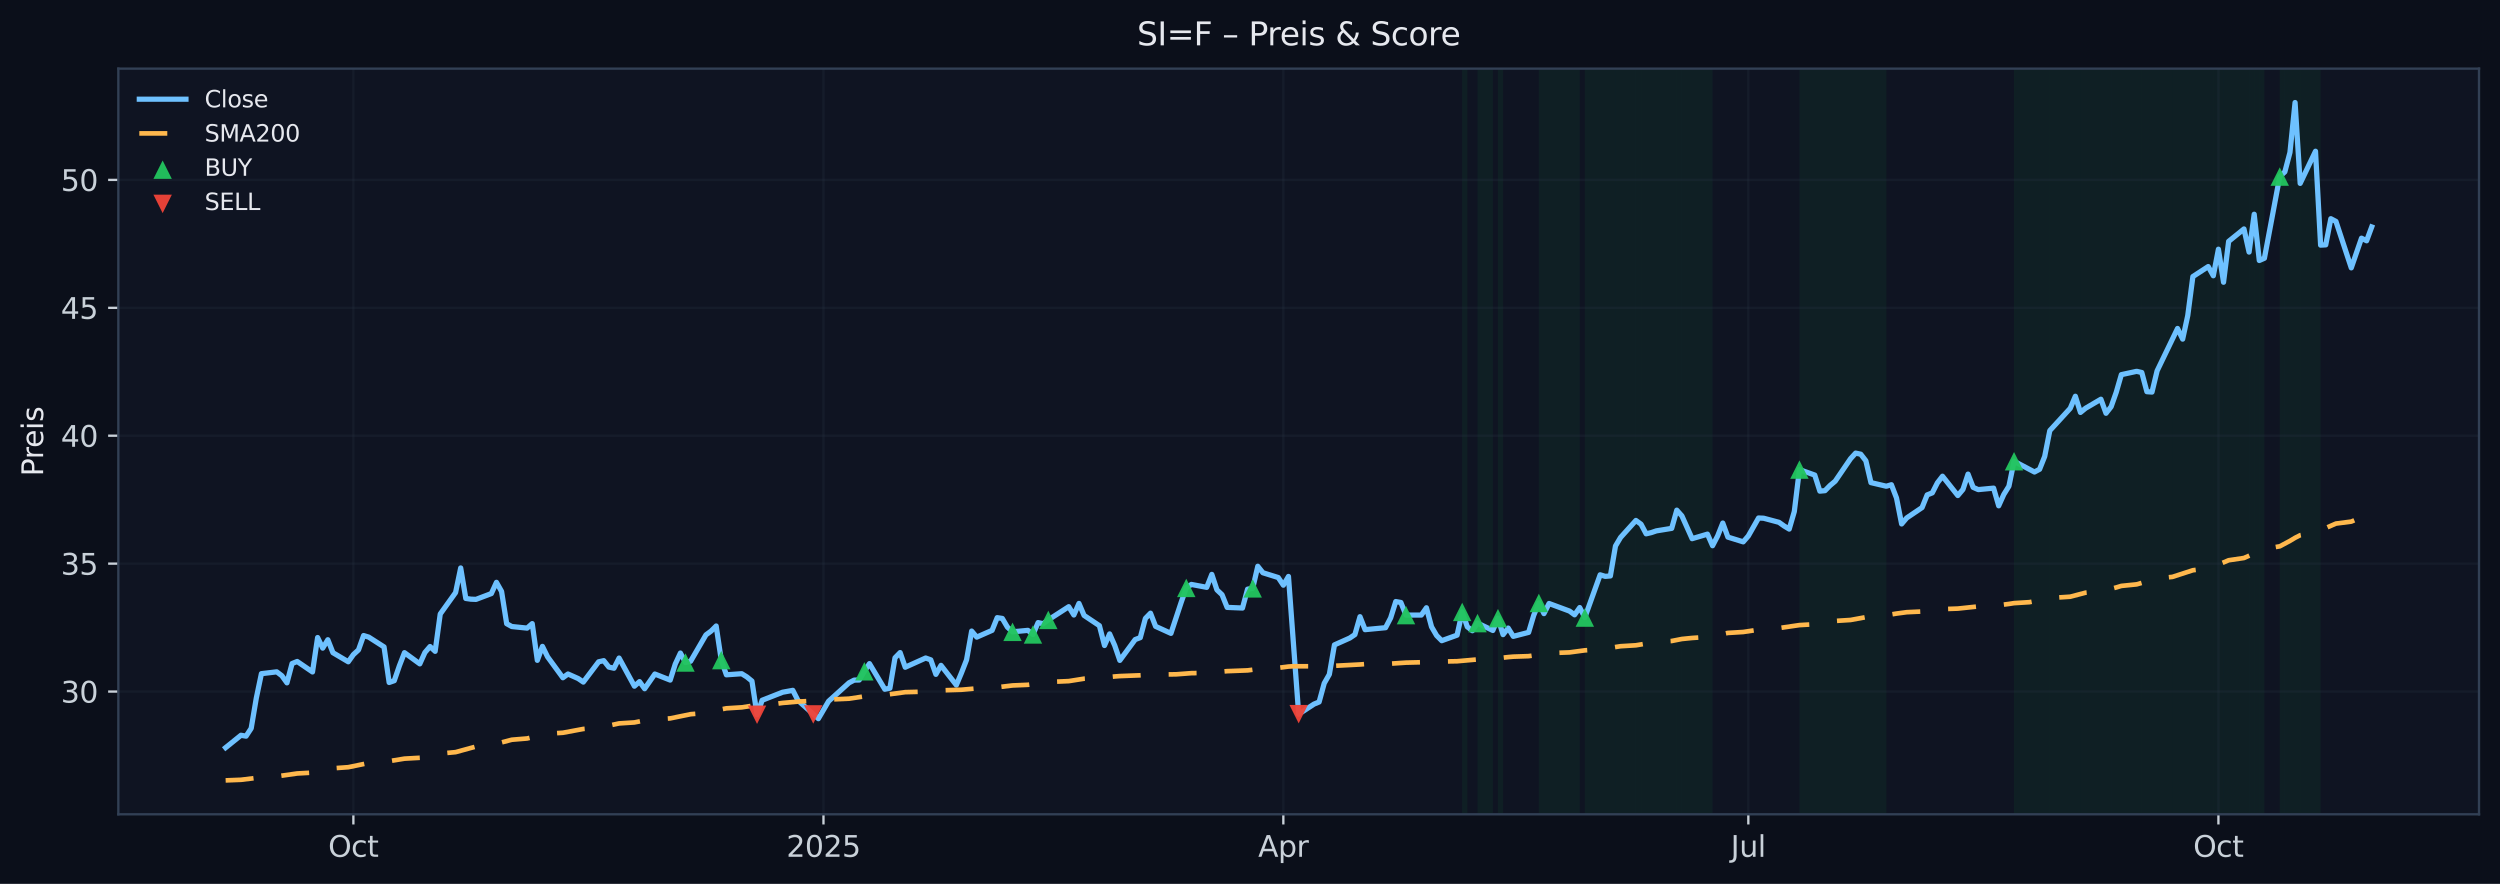 <?xml version="1.0" encoding="utf-8" standalone="no"?>
<!DOCTYPE svg PUBLIC "-//W3C//DTD SVG 1.1//EN"
  "http://www.w3.org/Graphics/SVG/1.1/DTD/svg11.dtd">
<svg xmlns:xlink="http://www.w3.org/1999/xlink" width="857.803pt" height="303.276pt" viewBox="0 0 857.803 303.276" xmlns="http://www.w3.org/2000/svg" version="1.1">
 <defs>
  <style type="text/css">*{stroke-linejoin: round; stroke-linecap: butt}</style>
 </defs>
 <g id="figure_1">
  <g id="patch_1">
   <path d="M 0 303.276 
L 857.803 303.276 
L 857.803 0 
L 0 0 
z
" style="fill: #0b0f1a"/>
  </g>
  <g id="axes_1">
   <g id="patch_2">
    <path d="M 40.603 279.398 
L 850.603 279.398 
L 850.603 23.558 
L 40.603 23.558 
z
" style="fill: #0f1422"/>
   </g>
   <g id="patch_3">
    <path d="M 501.707 279.398 
L 501.707 23.558 
L 503.46 23.558 
L 503.46 279.398 
z
" clip-path="url(#p6334ec6d15)" style="fill: #16a34a; opacity: 0.08"/>
   </g>
   <g id="patch_4">
    <path d="M 506.967 279.398 
L 506.967 23.558 
L 512.227 23.558 
L 512.227 279.398 
z
" clip-path="url(#p6334ec6d15)" style="fill: #16a34a; opacity: 0.08"/>
   </g>
   <g id="patch_5">
    <path d="M 513.98 279.398 
L 513.98 23.558 
L 515.733 23.558 
L 515.733 279.398 
z
" clip-path="url(#p6334ec6d15)" style="fill: #16a34a; opacity: 0.08"/>
   </g>
   <g id="patch_6">
    <path d="M 528.006 279.398 
L 528.006 23.558 
L 542.032 23.558 
L 542.032 279.398 
z
" clip-path="url(#p6334ec6d15)" style="fill: #16a34a; opacity: 0.08"/>
   </g>
   <g id="patch_7">
    <path d="M 543.785 279.398 
L 543.785 23.558 
L 554.304 23.558 
L 554.304 279.398 
z
" clip-path="url(#p6334ec6d15)" style="fill: #16a34a; opacity: 0.08"/>
   </g>
   <g id="patch_8">
    <path d="M 554.304 279.398 
L 554.304 23.558 
L 556.058 23.558 
L 556.058 279.398 
z
" clip-path="url(#p6334ec6d15)" style="fill: #16a34a; opacity: 0.08"/>
   </g>
   <g id="patch_9">
    <path d="M 556.058 279.398 
L 556.058 23.558 
L 561.317 23.558 
L 561.317 279.398 
z
" clip-path="url(#p6334ec6d15)" style="fill: #16a34a; opacity: 0.08"/>
   </g>
   <g id="patch_10">
    <path d="M 561.317 279.398 
L 561.317 23.558 
L 563.071 23.558 
L 563.071 279.398 
z
" clip-path="url(#p6334ec6d15)" style="fill: #16a34a; opacity: 0.08"/>
   </g>
   <g id="patch_11">
    <path d="M 563.071 279.398 
L 563.071 23.558 
L 575.343 23.558 
L 575.343 279.398 
z
" clip-path="url(#p6334ec6d15)" style="fill: #16a34a; opacity: 0.08"/>
   </g>
   <g id="patch_12">
    <path d="M 575.343 279.398 
L 575.343 23.558 
L 577.097 23.558 
L 577.097 279.398 
z
" clip-path="url(#p6334ec6d15)" style="fill: #16a34a; opacity: 0.08"/>
   </g>
   <g id="patch_13">
    <path d="M 577.097 279.398 
L 577.097 23.558 
L 587.616 23.558 
L 587.616 279.398 
z
" clip-path="url(#p6334ec6d15)" style="fill: #16a34a; opacity: 0.08"/>
   </g>
   <g id="patch_14">
    <path d="M 617.421 279.398 
L 617.421 23.558 
L 622.681 23.558 
L 622.681 279.398 
z
" clip-path="url(#p6334ec6d15)" style="fill: #16a34a; opacity: 0.08"/>
   </g>
   <g id="patch_15">
    <path d="M 622.681 279.398 
L 622.681 23.558 
L 636.707 23.558 
L 636.707 279.398 
z
" clip-path="url(#p6334ec6d15)" style="fill: #16a34a; opacity: 0.08"/>
   </g>
   <g id="patch_16">
    <path d="M 636.707 279.398 
L 636.707 23.558 
L 638.46 23.558 
L 638.46 279.398 
z
" clip-path="url(#p6334ec6d15)" style="fill: #16a34a; opacity: 0.08"/>
   </g>
   <g id="patch_17">
    <path d="M 638.46 279.398 
L 638.46 23.558 
L 647.227 23.558 
L 647.227 279.398 
z
" clip-path="url(#p6334ec6d15)" style="fill: #16a34a; opacity: 0.08"/>
   </g>
   <g id="patch_18">
    <path d="M 691.058 279.398 
L 691.058 23.558 
L 703.33 23.558 
L 703.33 279.398 
z
" clip-path="url(#p6334ec6d15)" style="fill: #16a34a; opacity: 0.08"/>
   </g>
   <g id="patch_19">
    <path d="M 703.33 279.398 
L 703.33 23.558 
L 713.85 23.558 
L 713.85 279.398 
z
" clip-path="url(#p6334ec6d15)" style="fill: #16a34a; opacity: 0.08"/>
   </g>
   <g id="patch_20">
    <path d="M 713.85 279.398 
L 713.85 23.558 
L 722.616 23.558 
L 722.616 279.398 
z
" clip-path="url(#p6334ec6d15)" style="fill: #16a34a; opacity: 0.08"/>
   </g>
   <g id="patch_21">
    <path d="M 722.616 279.398 
L 722.616 23.558 
L 724.369 23.558 
L 724.369 279.398 
z
" clip-path="url(#p6334ec6d15)" style="fill: #16a34a; opacity: 0.08"/>
   </g>
   <g id="patch_22">
    <path d="M 724.369 279.398 
L 724.369 23.558 
L 727.876 23.558 
L 727.876 279.398 
z
" clip-path="url(#p6334ec6d15)" style="fill: #16a34a; opacity: 0.08"/>
   </g>
   <g id="patch_23">
    <path d="M 727.876 279.398 
L 727.876 23.558 
L 734.889 23.558 
L 734.889 279.398 
z
" clip-path="url(#p6334ec6d15)" style="fill: #16a34a; opacity: 0.08"/>
   </g>
   <g id="patch_24">
    <path d="M 734.889 279.398 
L 734.889 23.558 
L 745.408 23.558 
L 745.408 279.398 
z
" clip-path="url(#p6334ec6d15)" style="fill: #16a34a; opacity: 0.08"/>
   </g>
   <g id="patch_25">
    <path d="M 745.408 279.398 
L 745.408 23.558 
L 748.915 23.558 
L 748.915 279.398 
z
" clip-path="url(#p6334ec6d15)" style="fill: #16a34a; opacity: 0.08"/>
   </g>
   <g id="patch_26">
    <path d="M 748.915 279.398 
L 748.915 23.558 
L 750.668 23.558 
L 750.668 279.398 
z
" clip-path="url(#p6334ec6d15)" style="fill: #16a34a; opacity: 0.08"/>
   </g>
   <g id="patch_27">
    <path d="M 750.668 279.398 
L 750.668 23.558 
L 759.434 23.558 
L 759.434 279.398 
z
" clip-path="url(#p6334ec6d15)" style="fill: #16a34a; opacity: 0.08"/>
   </g>
   <g id="patch_28">
    <path d="M 759.434 279.398 
L 759.434 23.558 
L 761.188 23.558 
L 761.188 279.398 
z
" clip-path="url(#p6334ec6d15)" style="fill: #16a34a; opacity: 0.08"/>
   </g>
   <g id="patch_29">
    <path d="M 761.188 279.398 
L 761.188 23.558 
L 762.941 23.558 
L 762.941 279.398 
z
" clip-path="url(#p6334ec6d15)" style="fill: #16a34a; opacity: 0.08"/>
   </g>
   <g id="patch_30">
    <path d="M 762.941 279.398 
L 762.941 23.558 
L 764.694 23.558 
L 764.694 279.398 
z
" clip-path="url(#p6334ec6d15)" style="fill: #16a34a; opacity: 0.08"/>
   </g>
   <g id="patch_31">
    <path d="M 764.694 279.398 
L 764.694 23.558 
L 771.707 23.558 
L 771.707 279.398 
z
" clip-path="url(#p6334ec6d15)" style="fill: #16a34a; opacity: 0.08"/>
   </g>
   <g id="patch_32">
    <path d="M 771.707 279.398 
L 771.707 23.558 
L 773.46 23.558 
L 773.46 279.398 
z
" clip-path="url(#p6334ec6d15)" style="fill: #16a34a; opacity: 0.08"/>
   </g>
   <g id="patch_33">
    <path d="M 773.46 279.398 
L 773.46 23.558 
L 775.214 23.558 
L 775.214 279.398 
z
" clip-path="url(#p6334ec6d15)" style="fill: #16a34a; opacity: 0.08"/>
   </g>
   <g id="patch_34">
    <path d="M 775.214 279.398 
L 775.214 23.558 
L 776.967 23.558 
L 776.967 279.398 
z
" clip-path="url(#p6334ec6d15)" style="fill: #16a34a; opacity: 0.08"/>
   </g>
   <g id="patch_35">
    <path d="M 782.227 279.398 
L 782.227 23.558 
L 783.98 23.558 
L 783.98 279.398 
z
" clip-path="url(#p6334ec6d15)" style="fill: #16a34a; opacity: 0.08"/>
   </g>
   <g id="patch_36">
    <path d="M 783.98 279.398 
L 783.98 23.558 
L 787.486 23.558 
L 787.486 279.398 
z
" clip-path="url(#p6334ec6d15)" style="fill: #16a34a; opacity: 0.08"/>
   </g>
   <g id="patch_37">
    <path d="M 787.486 279.398 
L 787.486 23.558 
L 789.239 23.558 
L 789.239 279.398 
z
" clip-path="url(#p6334ec6d15)" style="fill: #16a34a; opacity: 0.08"/>
   </g>
   <g id="patch_38">
    <path d="M 789.239 279.398 
L 789.239 23.558 
L 796.252 23.558 
L 796.252 279.398 
z
" clip-path="url(#p6334ec6d15)" style="fill: #16a34a; opacity: 0.08"/>
   </g>
   <g id="matplotlib.axis_1">
    <g id="xtick_1">
     <g id="line2d_1">
      <path d="M 121.252 279.398 
L 121.252 23.558 
" clip-path="url(#p6334ec6d15)" style="fill: none; stroke: #2a3647; stroke-opacity: 0.25; stroke-width: 0.8; stroke-linecap: square"/>
     </g>
     <g id="line2d_2">
      <defs>
       <path id="ma0eb69f3b9" d="M 0 0 
L 0 3.5 
" style="stroke: #c9d1d9; stroke-width: 0.8"/>
      </defs>
      <g>
       <use xlink:href="#ma0eb69f3b9" x="121.252" y="279.398" style="fill: #c9d1d9; stroke: #c9d1d9; stroke-width: 0.8"/>
      </g>
     </g>
     <g id="text_1">
      <!-- Oct -->
      <g style="fill: #c9d1d9" transform="translate(112.607 293.997) scale(0.1 -0.1)">
       <defs>
        <path id="DejaVuSans-4f" d="M 2522 4238 
Q 1834 4238 1429 3725 
Q 1025 3213 1025 2328 
Q 1025 1447 1429 934 
Q 1834 422 2522 422 
Q 3209 422 3611 934 
Q 4013 1447 4013 2328 
Q 4013 3213 3611 3725 
Q 3209 4238 2522 4238 
z
M 2522 4750 
Q 3503 4750 4090 4092 
Q 4678 3434 4678 2328 
Q 4678 1225 4090 567 
Q 3503 -91 2522 -91 
Q 1538 -91 948 565 
Q 359 1222 359 2328 
Q 359 3434 948 4092 
Q 1538 4750 2522 4750 
z
" transform="scale(0.016)"/>
        <path id="DejaVuSans-63" d="M 3122 3366 
L 3122 2828 
Q 2878 2963 2633 3030 
Q 2388 3097 2138 3097 
Q 1578 3097 1268 2742 
Q 959 2388 959 1747 
Q 959 1106 1268 751 
Q 1578 397 2138 397 
Q 2388 397 2633 464 
Q 2878 531 3122 666 
L 3122 134 
Q 2881 22 2623 -34 
Q 2366 -91 2075 -91 
Q 1284 -91 818 406 
Q 353 903 353 1747 
Q 353 2603 823 3093 
Q 1294 3584 2113 3584 
Q 2378 3584 2631 3529 
Q 2884 3475 3122 3366 
z
" transform="scale(0.016)"/>
        <path id="DejaVuSans-74" d="M 1172 4494 
L 1172 3500 
L 2356 3500 
L 2356 3053 
L 1172 3053 
L 1172 1153 
Q 1172 725 1289 603 
Q 1406 481 1766 481 
L 2356 481 
L 2356 0 
L 1766 0 
Q 1100 0 847 248 
Q 594 497 594 1153 
L 594 3053 
L 172 3053 
L 172 3500 
L 594 3500 
L 594 4494 
L 1172 4494 
z
" transform="scale(0.016)"/>
       </defs>
       <use xlink:href="#DejaVuSans-4f"/>
       <use xlink:href="#DejaVuSans-63" x="78.711"/>
       <use xlink:href="#DejaVuSans-74" x="133.691"/>
      </g>
     </g>
    </g>
    <g id="xtick_2">
     <g id="line2d_3">
      <path d="M 282.551 279.398 
L 282.551 23.558 
" clip-path="url(#p6334ec6d15)" style="fill: none; stroke: #2a3647; stroke-opacity: 0.25; stroke-width: 0.8; stroke-linecap: square"/>
     </g>
     <g id="line2d_4">
      <g>
       <use xlink:href="#ma0eb69f3b9" x="282.551" y="279.398" style="fill: #c9d1d9; stroke: #c9d1d9; stroke-width: 0.8"/>
      </g>
     </g>
     <g id="text_2">
      <!-- 2025 -->
      <g style="fill: #c9d1d9" transform="translate(269.826 293.997) scale(0.1 -0.1)">
       <defs>
        <path id="DejaVuSans-32" d="M 1228 531 
L 3431 531 
L 3431 0 
L 469 0 
L 469 531 
Q 828 903 1448 1529 
Q 2069 2156 2228 2338 
Q 2531 2678 2651 2914 
Q 2772 3150 2772 3378 
Q 2772 3750 2511 3984 
Q 2250 4219 1831 4219 
Q 1534 4219 1204 4116 
Q 875 4013 500 3803 
L 500 4441 
Q 881 4594 1212 4672 
Q 1544 4750 1819 4750 
Q 2544 4750 2975 4387 
Q 3406 4025 3406 3419 
Q 3406 3131 3298 2873 
Q 3191 2616 2906 2266 
Q 2828 2175 2409 1742 
Q 1991 1309 1228 531 
z
" transform="scale(0.016)"/>
        <path id="DejaVuSans-30" d="M 2034 4250 
Q 1547 4250 1301 3770 
Q 1056 3291 1056 2328 
Q 1056 1369 1301 889 
Q 1547 409 2034 409 
Q 2525 409 2770 889 
Q 3016 1369 3016 2328 
Q 3016 3291 2770 3770 
Q 2525 4250 2034 4250 
z
M 2034 4750 
Q 2819 4750 3233 4129 
Q 3647 3509 3647 2328 
Q 3647 1150 3233 529 
Q 2819 -91 2034 -91 
Q 1250 -91 836 529 
Q 422 1150 422 2328 
Q 422 3509 836 4129 
Q 1250 4750 2034 4750 
z
" transform="scale(0.016)"/>
        <path id="DejaVuSans-35" d="M 691 4666 
L 3169 4666 
L 3169 4134 
L 1269 4134 
L 1269 2991 
Q 1406 3038 1543 3061 
Q 1681 3084 1819 3084 
Q 2600 3084 3056 2656 
Q 3513 2228 3513 1497 
Q 3513 744 3044 326 
Q 2575 -91 1722 -91 
Q 1428 -91 1123 -41 
Q 819 9 494 109 
L 494 744 
Q 775 591 1075 516 
Q 1375 441 1709 441 
Q 2250 441 2565 725 
Q 2881 1009 2881 1497 
Q 2881 1984 2565 2268 
Q 2250 2553 1709 2553 
Q 1456 2553 1204 2497 
Q 953 2441 691 2322 
L 691 4666 
z
" transform="scale(0.016)"/>
       </defs>
       <use xlink:href="#DejaVuSans-32"/>
       <use xlink:href="#DejaVuSans-30" x="63.623"/>
       <use xlink:href="#DejaVuSans-32" x="127.246"/>
       <use xlink:href="#DejaVuSans-35" x="190.869"/>
      </g>
     </g>
    </g>
    <g id="xtick_3">
     <g id="line2d_5">
      <path d="M 440.343 279.398 
L 440.343 23.558 
" clip-path="url(#p6334ec6d15)" style="fill: none; stroke: #2a3647; stroke-opacity: 0.25; stroke-width: 0.8; stroke-linecap: square"/>
     </g>
     <g id="line2d_6">
      <g>
       <use xlink:href="#ma0eb69f3b9" x="440.343" y="279.398" style="fill: #c9d1d9; stroke: #c9d1d9; stroke-width: 0.8"/>
      </g>
     </g>
     <g id="text_3">
      <!-- Apr -->
      <g style="fill: #c9d1d9" transform="translate(431.693 293.997) scale(0.1 -0.1)">
       <defs>
        <path id="DejaVuSans-41" d="M 2188 4044 
L 1331 1722 
L 3047 1722 
L 2188 4044 
z
M 1831 4666 
L 2547 4666 
L 4325 0 
L 3669 0 
L 3244 1197 
L 1141 1197 
L 716 0 
L 50 0 
L 1831 4666 
z
" transform="scale(0.016)"/>
        <path id="DejaVuSans-70" d="M 1159 525 
L 1159 -1331 
L 581 -1331 
L 581 3500 
L 1159 3500 
L 1159 2969 
Q 1341 3281 1617 3432 
Q 1894 3584 2278 3584 
Q 2916 3584 3314 3078 
Q 3713 2572 3713 1747 
Q 3713 922 3314 415 
Q 2916 -91 2278 -91 
Q 1894 -91 1617 61 
Q 1341 213 1159 525 
z
M 3116 1747 
Q 3116 2381 2855 2742 
Q 2594 3103 2138 3103 
Q 1681 3103 1420 2742 
Q 1159 2381 1159 1747 
Q 1159 1113 1420 752 
Q 1681 391 2138 391 
Q 2594 391 2855 752 
Q 3116 1113 3116 1747 
z
" transform="scale(0.016)"/>
        <path id="DejaVuSans-72" d="M 2631 2963 
Q 2534 3019 2420 3045 
Q 2306 3072 2169 3072 
Q 1681 3072 1420 2755 
Q 1159 2438 1159 1844 
L 1159 0 
L 581 0 
L 581 3500 
L 1159 3500 
L 1159 2956 
Q 1341 3275 1631 3429 
Q 1922 3584 2338 3584 
Q 2397 3584 2469 3576 
Q 2541 3569 2628 3553 
L 2631 2963 
z
" transform="scale(0.016)"/>
       </defs>
       <use xlink:href="#DejaVuSans-41"/>
       <use xlink:href="#DejaVuSans-70" x="68.408"/>
       <use xlink:href="#DejaVuSans-72" x="131.885"/>
      </g>
     </g>
    </g>
    <g id="xtick_4">
     <g id="line2d_7">
      <path d="M 599.889 279.398 
L 599.889 23.558 
" clip-path="url(#p6334ec6d15)" style="fill: none; stroke: #2a3647; stroke-opacity: 0.25; stroke-width: 0.8; stroke-linecap: square"/>
     </g>
     <g id="line2d_8">
      <g>
       <use xlink:href="#ma0eb69f3b9" x="599.889" y="279.398" style="fill: #c9d1d9; stroke: #c9d1d9; stroke-width: 0.8"/>
      </g>
     </g>
     <g id="text_4">
      <!-- Jul -->
      <g style="fill: #c9d1d9" transform="translate(593.856 293.997) scale(0.1 -0.1)">
       <defs>
        <path id="DejaVuSans-4a" d="M 628 4666 
L 1259 4666 
L 1259 325 
Q 1259 -519 939 -900 
Q 619 -1281 -91 -1281 
L -331 -1281 
L -331 -750 
L -134 -750 
Q 284 -750 456 -515 
Q 628 -281 628 325 
L 628 4666 
z
" transform="scale(0.016)"/>
        <path id="DejaVuSans-75" d="M 544 1381 
L 544 3500 
L 1119 3500 
L 1119 1403 
Q 1119 906 1312 657 
Q 1506 409 1894 409 
Q 2359 409 2629 706 
Q 2900 1003 2900 1516 
L 2900 3500 
L 3475 3500 
L 3475 0 
L 2900 0 
L 2900 538 
Q 2691 219 2414 64 
Q 2138 -91 1772 -91 
Q 1169 -91 856 284 
Q 544 659 544 1381 
z
M 1991 3584 
L 1991 3584 
z
" transform="scale(0.016)"/>
        <path id="DejaVuSans-6c" d="M 603 4863 
L 1178 4863 
L 1178 0 
L 603 0 
L 603 4863 
z
" transform="scale(0.016)"/>
       </defs>
       <use xlink:href="#DejaVuSans-4a"/>
       <use xlink:href="#DejaVuSans-75" x="29.492"/>
       <use xlink:href="#DejaVuSans-6c" x="92.871"/>
      </g>
     </g>
    </g>
    <g id="xtick_5">
     <g id="line2d_9">
      <path d="M 761.188 279.398 
L 761.188 23.558 
" clip-path="url(#p6334ec6d15)" style="fill: none; stroke: #2a3647; stroke-opacity: 0.25; stroke-width: 0.8; stroke-linecap: square"/>
     </g>
     <g id="line2d_10">
      <g>
       <use xlink:href="#ma0eb69f3b9" x="761.188" y="279.398" style="fill: #c9d1d9; stroke: #c9d1d9; stroke-width: 0.8"/>
      </g>
     </g>
     <g id="text_5">
      <!-- Oct -->
      <g style="fill: #c9d1d9" transform="translate(752.542 293.997) scale(0.1 -0.1)">
       <use xlink:href="#DejaVuSans-4f"/>
       <use xlink:href="#DejaVuSans-63" x="78.711"/>
       <use xlink:href="#DejaVuSans-74" x="133.691"/>
      </g>
     </g>
    </g>
   </g>
   <g id="matplotlib.axis_2">
    <g id="ytick_1">
     <g id="line2d_11">
      <path d="M 40.603 237.288 
L 850.603 237.288 
" clip-path="url(#p6334ec6d15)" style="fill: none; stroke: #2a3647; stroke-opacity: 0.25; stroke-width: 0.8; stroke-linecap: square"/>
     </g>
     <g id="line2d_12">
      <defs>
       <path id="m476e2005f4" d="M 0 0 
L -3.5 0 
" style="stroke: #c9d1d9; stroke-width: 0.8"/>
      </defs>
      <g>
       <use xlink:href="#m476e2005f4" x="40.603" y="237.288" style="fill: #c9d1d9; stroke: #c9d1d9; stroke-width: 0.8"/>
      </g>
     </g>
     <g id="text_6">
      <!-- 30 -->
      <g style="fill: #c9d1d9" transform="translate(20.878 241.087) scale(0.1 -0.1)">
       <defs>
        <path id="DejaVuSans-33" d="M 2597 2516 
Q 3050 2419 3304 2112 
Q 3559 1806 3559 1356 
Q 3559 666 3084 287 
Q 2609 -91 1734 -91 
Q 1441 -91 1130 -33 
Q 819 25 488 141 
L 488 750 
Q 750 597 1062 519 
Q 1375 441 1716 441 
Q 2309 441 2620 675 
Q 2931 909 2931 1356 
Q 2931 1769 2642 2001 
Q 2353 2234 1838 2234 
L 1294 2234 
L 1294 2753 
L 1863 2753 
Q 2328 2753 2575 2939 
Q 2822 3125 2822 3475 
Q 2822 3834 2567 4026 
Q 2313 4219 1838 4219 
Q 1578 4219 1281 4162 
Q 984 4106 628 3988 
L 628 4550 
Q 988 4650 1302 4700 
Q 1616 4750 1894 4750 
Q 2613 4750 3031 4423 
Q 3450 4097 3450 3541 
Q 3450 3153 3228 2886 
Q 3006 2619 2597 2516 
z
" transform="scale(0.016)"/>
       </defs>
       <use xlink:href="#DejaVuSans-33"/>
       <use xlink:href="#DejaVuSans-30" x="63.623"/>
      </g>
     </g>
    </g>
    <g id="ytick_2">
     <g id="line2d_13">
      <path d="M 40.603 193.397 
L 850.603 193.397 
" clip-path="url(#p6334ec6d15)" style="fill: none; stroke: #2a3647; stroke-opacity: 0.25; stroke-width: 0.8; stroke-linecap: square"/>
     </g>
     <g id="line2d_14">
      <g>
       <use xlink:href="#m476e2005f4" x="40.603" y="193.397" style="fill: #c9d1d9; stroke: #c9d1d9; stroke-width: 0.8"/>
      </g>
     </g>
     <g id="text_7">
      <!-- 35 -->
      <g style="fill: #c9d1d9" transform="translate(20.878 197.196) scale(0.1 -0.1)">
       <use xlink:href="#DejaVuSans-33"/>
       <use xlink:href="#DejaVuSans-35" x="63.623"/>
      </g>
     </g>
    </g>
    <g id="ytick_3">
     <g id="line2d_15">
      <path d="M 40.603 149.506 
L 850.603 149.506 
" clip-path="url(#p6334ec6d15)" style="fill: none; stroke: #2a3647; stroke-opacity: 0.25; stroke-width: 0.8; stroke-linecap: square"/>
     </g>
     <g id="line2d_16">
      <g>
       <use xlink:href="#m476e2005f4" x="40.603" y="149.506" style="fill: #c9d1d9; stroke: #c9d1d9; stroke-width: 0.8"/>
      </g>
     </g>
     <g id="text_8">
      <!-- 40 -->
      <g style="fill: #c9d1d9" transform="translate(20.878 153.305) scale(0.1 -0.1)">
       <defs>
        <path id="DejaVuSans-34" d="M 2419 4116 
L 825 1625 
L 2419 1625 
L 2419 4116 
z
M 2253 4666 
L 3047 4666 
L 3047 1625 
L 3713 1625 
L 3713 1100 
L 3047 1100 
L 3047 0 
L 2419 0 
L 2419 1100 
L 313 1100 
L 313 1709 
L 2253 4666 
z
" transform="scale(0.016)"/>
       </defs>
       <use xlink:href="#DejaVuSans-34"/>
       <use xlink:href="#DejaVuSans-30" x="63.623"/>
      </g>
     </g>
    </g>
    <g id="ytick_4">
     <g id="line2d_17">
      <path d="M 40.603 105.615 
L 850.603 105.615 
" clip-path="url(#p6334ec6d15)" style="fill: none; stroke: #2a3647; stroke-opacity: 0.25; stroke-width: 0.8; stroke-linecap: square"/>
     </g>
     <g id="line2d_18">
      <g>
       <use xlink:href="#m476e2005f4" x="40.603" y="105.615" style="fill: #c9d1d9; stroke: #c9d1d9; stroke-width: 0.8"/>
      </g>
     </g>
     <g id="text_9">
      <!-- 45 -->
      <g style="fill: #c9d1d9" transform="translate(20.878 109.414) scale(0.1 -0.1)">
       <use xlink:href="#DejaVuSans-34"/>
       <use xlink:href="#DejaVuSans-35" x="63.623"/>
      </g>
     </g>
    </g>
    <g id="ytick_5">
     <g id="line2d_19">
      <path d="M 40.603 61.724 
L 850.603 61.724 
" clip-path="url(#p6334ec6d15)" style="fill: none; stroke: #2a3647; stroke-opacity: 0.25; stroke-width: 0.8; stroke-linecap: square"/>
     </g>
     <g id="line2d_20">
      <g>
       <use xlink:href="#m476e2005f4" x="40.603" y="61.724" style="fill: #c9d1d9; stroke: #c9d1d9; stroke-width: 0.8"/>
      </g>
     </g>
     <g id="text_10">
      <!-- 50 -->
      <g style="fill: #c9d1d9" transform="translate(20.878 65.523) scale(0.1 -0.1)">
       <use xlink:href="#DejaVuSans-35"/>
       <use xlink:href="#DejaVuSans-30" x="63.623"/>
      </g>
     </g>
    </g>
    <g id="text_11">
     <!-- Preis -->
     <g style="fill: #e6e8ee" transform="translate(14.798 163.419) rotate(-90) scale(0.1 -0.1)">
      <defs>
       <path id="DejaVuSans-50" d="M 1259 4147 
L 1259 2394 
L 2053 2394 
Q 2494 2394 2734 2622 
Q 2975 2850 2975 3272 
Q 2975 3691 2734 3919 
Q 2494 4147 2053 4147 
L 1259 4147 
z
M 628 4666 
L 2053 4666 
Q 2838 4666 3239 4311 
Q 3641 3956 3641 3272 
Q 3641 2581 3239 2228 
Q 2838 1875 2053 1875 
L 1259 1875 
L 1259 0 
L 628 0 
L 628 4666 
z
" transform="scale(0.016)"/>
       <path id="DejaVuSans-65" d="M 3597 1894 
L 3597 1613 
L 953 1613 
Q 991 1019 1311 708 
Q 1631 397 2203 397 
Q 2534 397 2845 478 
Q 3156 559 3463 722 
L 3463 178 
Q 3153 47 2828 -22 
Q 2503 -91 2169 -91 
Q 1331 -91 842 396 
Q 353 884 353 1716 
Q 353 2575 817 3079 
Q 1281 3584 2069 3584 
Q 2775 3584 3186 3129 
Q 3597 2675 3597 1894 
z
M 3022 2063 
Q 3016 2534 2758 2815 
Q 2500 3097 2075 3097 
Q 1594 3097 1305 2825 
Q 1016 2553 972 2059 
L 3022 2063 
z
" transform="scale(0.016)"/>
       <path id="DejaVuSans-69" d="M 603 3500 
L 1178 3500 
L 1178 0 
L 603 0 
L 603 3500 
z
M 603 4863 
L 1178 4863 
L 1178 4134 
L 603 4134 
L 603 4863 
z
" transform="scale(0.016)"/>
       <path id="DejaVuSans-73" d="M 2834 3397 
L 2834 2853 
Q 2591 2978 2328 3040 
Q 2066 3103 1784 3103 
Q 1356 3103 1142 2972 
Q 928 2841 928 2578 
Q 928 2378 1081 2264 
Q 1234 2150 1697 2047 
L 1894 2003 
Q 2506 1872 2764 1633 
Q 3022 1394 3022 966 
Q 3022 478 2636 193 
Q 2250 -91 1575 -91 
Q 1294 -91 989 -36 
Q 684 19 347 128 
L 347 722 
Q 666 556 975 473 
Q 1284 391 1588 391 
Q 1994 391 2212 530 
Q 2431 669 2431 922 
Q 2431 1156 2273 1281 
Q 2116 1406 1581 1522 
L 1381 1569 
Q 847 1681 609 1914 
Q 372 2147 372 2553 
Q 372 3047 722 3315 
Q 1072 3584 1716 3584 
Q 2034 3584 2315 3537 
Q 2597 3491 2834 3397 
z
" transform="scale(0.016)"/>
      </defs>
      <use xlink:href="#DejaVuSans-50"/>
      <use xlink:href="#DejaVuSans-72" x="58.553"/>
      <use xlink:href="#DejaVuSans-65" x="97.416"/>
      <use xlink:href="#DejaVuSans-69" x="158.939"/>
      <use xlink:href="#DejaVuSans-73" x="186.723"/>
     </g>
    </g>
   </g>
   <g id="line2d_21">
    <path d="M 77.421 256.529 
L 82.681 252.29 
L 84.434 252.588 
L 86.188 249.902 
L 87.941 239.544 
L 89.694 231.152 
L 94.954 230.52 
L 96.707 231.854 
L 98.46 234.294 
L 100.214 227.684 
L 101.967 226.965 
L 107.227 230.555 
L 108.98 218.757 
L 110.733 222.382 
L 112.486 219.512 
L 114.239 223.954 
L 119.499 227.07 
L 121.252 224.603 
L 123.006 222.997 
L 124.759 218.072 
L 126.512 218.608 
L 131.772 221.97 
L 133.525 234.171 
L 135.278 233.557 
L 137.032 228.466 
L 138.785 223.945 
L 144.045 227.781 
L 145.798 223.883 
L 147.551 221.838 
L 149.304 223.48 
L 151.058 210.672 
L 156.317 203.325 
L 158.071 194.88 
L 159.824 205.335 
L 161.577 205.59 
L 163.33 205.66 
L 168.59 203.667 
L 170.343 199.814 
L 172.097 202.93 
L 173.85 213.999 
L 175.603 214.974 
L 180.863 215.518 
L 182.616 213.982 
L 184.369 226.57 
L 186.123 221.794 
L 187.876 225.358 
L 193.136 232.547 
L 194.889 231.266 
L 198.395 232.828 
L 200.149 234.031 
L 205.408 227.079 
L 207.162 226.684 
L 208.915 228.896 
L 210.668 229.282 
L 212.421 225.797 
L 217.681 235.444 
L 219.434 233.882 
L 221.188 236.313 
L 224.694 231.275 
L 229.954 233.346 
L 231.707 227.834 
L 233.46 224.077 
L 235.214 227.333 
L 236.967 226.877 
L 242.227 217.835 
L 243.98 216.545 
L 245.733 214.798 
L 247.486 226.508 
L 249.239 231.538 
L 254.499 231.169 
L 256.252 232.258 
L 258.006 233.689 
L 259.759 245.241 
L 261.512 240.272 
L 268.525 237.516 
L 272.032 236.875 
L 273.785 240.316 
L 280.798 246.593 
L 284.304 240.606 
L 291.317 234.286 
L 293.071 233.364 
L 294.824 233.32 
L 296.577 230.344 
L 298.33 227.711 
L 303.59 236.489 
L 305.343 236.129 
L 307.097 225.709 
L 308.85 223.919 
L 310.603 228.94 
L 317.616 225.779 
L 319.369 226.412 
L 321.123 231.38 
L 322.876 228.308 
L 328.136 235.058 
L 329.889 230.906 
L 331.642 226.42 
L 333.395 216.536 
L 335.149 218.608 
L 340.408 216.29 
L 342.162 211.936 
L 343.915 212.208 
L 345.668 215.184 
L 347.421 216.791 
L 352.681 216.29 
L 354.434 217.704 
L 356.188 213.63 
L 357.941 214.025 
L 359.694 212.7 
L 366.707 208.17 
L 368.46 211.015 
L 370.214 207.056 
L 371.967 211.164 
L 377.227 214.684 
L 378.98 221.478 
L 380.733 217.51 
L 382.486 221.478 
L 384.239 226.587 
L 389.499 219.45 
L 391.252 218.783 
L 393.006 212.2 
L 394.759 210.4 
L 396.512 214.921 
L 401.772 217.317 
L 405.278 206.704 
L 407.032 201.727 
L 408.785 200.533 
L 414.045 201.525 
L 415.798 197.092 
L 417.551 202.394 
L 419.304 204.053 
L 421.058 208.407 
L 426.317 208.627 
L 428.071 202.157 
L 429.824 201.885 
L 431.577 194.301 
L 433.33 196.522 
L 438.59 198.163 
L 440.343 200.788 
L 442.097 197.795 
L 445.603 245.048 
L 450.863 241.589 
L 452.616 240.869 
L 454.369 234.452 
L 456.123 231.398 
L 457.876 221.276 
L 463.136 218.924 
L 464.889 217.739 
L 466.642 211.603 
L 468.395 216.044 
L 475.408 215.377 
L 477.162 212.006 
L 478.915 206.406 
L 480.668 206.722 
L 482.421 211.05 
L 487.681 211.041 
L 489.434 208.539 
L 491.188 215.07 
L 492.941 218.072 
L 494.694 219.828 
L 499.954 217.932 
L 501.707 209.961 
L 503.46 215.07 
L 505.214 216.413 
L 506.967 213.797 
L 512.227 216.325 
L 513.98 212.112 
L 515.733 217.747 
L 517.486 215.509 
L 519.239 218.344 
L 524.499 216.984 
L 526.252 211.129 
L 528.006 206.889 
L 529.759 210.541 
L 531.512 207.073 
L 538.525 209.672 
L 540.278 210.953 
L 542.032 208.469 
L 543.785 211.901 
L 549.045 197.233 
L 550.798 197.76 
L 552.551 197.619 
L 554.304 187.349 
L 556.058 184.399 
L 561.317 178.579 
L 563.071 179.861 
L 564.824 183.161 
L 566.577 182.749 
L 568.33 182.152 
L 573.59 181.292 
L 575.343 175.05 
L 577.097 177.017 
L 580.603 184.829 
L 585.863 183.275 
L 587.616 187.243 
L 589.369 183.872 
L 591.123 179.475 
L 592.876 184.294 
L 598.136 185.918 
L 599.889 183.899 
L 603.395 177.736 
L 605.149 177.815 
L 610.408 179.22 
L 612.162 180.475 
L 613.915 181.537 
L 615.668 175.507 
L 617.421 161.128 
L 622.681 163.007 
L 624.434 168.519 
L 626.188 168.353 
L 627.941 166.571 
L 629.694 165.105 
L 634.954 157.397 
L 636.707 155.475 
L 638.46 155.844 
L 640.214 158.1 
L 641.967 165.596 
L 647.227 166.834 
L 648.98 166.325 
L 650.733 170.872 
L 652.486 179.773 
L 654.239 177.71 
L 659.499 174.155 
L 661.252 169.81 
L 663.006 169.116 
L 664.759 165.675 
L 666.512 163.402 
L 671.772 170.029 
L 673.525 167.949 
L 675.278 162.682 
L 677.032 167.22 
L 678.785 167.993 
L 684.045 167.492 
L 685.798 173.549 
L 687.551 169.652 
L 689.304 166.825 
L 691.058 158.258 
L 698.071 161.953 
L 699.824 161.014 
L 701.577 156.616 
L 703.33 147.75 
L 710.343 140.104 
L 712.097 135.97 
L 713.85 141.509 
L 715.603 140.078 
L 720.863 136.988 
L 722.616 141.799 
L 724.369 139.56 
L 726.123 134.609 
L 727.876 128.552 
L 733.136 127.411 
L 734.889 127.815 
L 736.642 134.39 
L 738.395 134.521 
L 740.149 127.244 
L 747.162 112.708 
L 748.915 116.351 
L 750.668 108.275 
L 752.421 94.897 
L 757.681 91.464 
L 759.434 94.616 
L 761.188 85.513 
L 762.941 96.837 
L 764.694 82.818 
L 769.954 78.56 
L 771.707 86.487 
L 773.46 73.522 
L 775.214 89.375 
L 776.967 88.603 
L 782.227 60.583 
L 783.98 58.967 
L 785.733 52.305 
L 787.486 35.187 
L 789.239 62.918 
L 794.499 51.901 
L 796.252 84.108 
L 798.006 84.012 
L 799.759 75.049 
L 801.512 75.971 
L 806.772 91.903 
L 810.278 81.729 
L 812.032 82.616 
L 813.785 77.876 
L 813.785 77.876 
" clip-path="url(#p6334ec6d15)" style="fill: none; stroke: #6ec1ff; stroke-width: 1.8; stroke-linecap: square"/>
   </g>
   <g id="line2d_22">
    <path d="M 77.421 267.769 
L 82.681 267.562 
L 87.941 266.916 
L 89.694 266.652 
L 94.954 266.395 
L 101.967 265.394 
L 107.227 265.106 
L 114.239 263.614 
L 119.499 263.244 
L 126.512 261.798 
L 131.772 261.459 
L 138.785 260.309 
L 144.045 260.014 
L 149.304 258.999 
L 151.058 258.556 
L 156.317 258.079 
L 161.577 256.633 
L 163.33 256.162 
L 168.59 255.667 
L 175.603 253.819 
L 180.863 253.384 
L 184.369 252.533 
L 187.876 251.763 
L 193.136 251.421 
L 200.149 250.116 
L 205.408 249.745 
L 212.421 248.217 
L 217.681 247.88 
L 221.188 247.191 
L 224.694 246.824 
L 229.954 246.493 
L 236.967 245.056 
L 242.227 244.65 
L 247.486 243.391 
L 249.239 243.04 
L 254.499 242.709 
L 259.759 241.907 
L 261.512 241.675 
L 266.772 241.431 
L 268.525 241.192 
L 273.785 240.729 
L 280.798 240.379 
L 284.304 240.18 
L 286.058 239.967 
L 291.317 239.73 
L 298.33 238.676 
L 303.59 238.436 
L 310.603 237.496 
L 317.616 237.313 
L 322.876 236.877 
L 329.889 236.664 
L 335.149 236.203 
L 340.408 236.025 
L 347.421 235.195 
L 352.681 234.973 
L 359.694 234.006 
L 366.707 233.706 
L 371.967 232.872 
L 377.227 232.64 
L 382.486 232.11 
L 384.239 231.978 
L 391.252 231.709 
L 394.759 231.48 
L 403.525 231.377 
L 408.785 230.976 
L 414.045 230.894 
L 421.058 230.287 
L 428.071 230.021 
L 433.33 229.348 
L 438.59 229.16 
L 442.097 228.709 
L 443.85 228.599 
L 454.369 228.634 
L 466.642 227.996 
L 468.395 227.861 
L 477.162 227.71 
L 482.421 227.365 
L 489.434 227.19 
L 494.694 226.983 
L 499.954 226.886 
L 506.967 226.261 
L 512.227 226.06 
L 517.486 225.461 
L 519.239 225.313 
L 524.499 225.138 
L 528.006 224.65 
L 531.512 224.099 
L 538.525 223.851 
L 543.785 223.145 
L 549.045 222.825 
L 556.058 221.731 
L 561.317 221.414 
L 566.577 220.53 
L 568.33 220.252 
L 573.59 219.936 
L 577.097 219.248 
L 580.603 218.896 
L 585.863 218.545 
L 589.369 217.876 
L 592.876 217.17 
L 598.136 216.85 
L 605.149 215.786 
L 610.408 215.511 
L 617.421 214.485 
L 622.681 214.188 
L 627.941 213.352 
L 629.694 213.055 
L 634.954 212.727 
L 641.967 211.438 
L 647.227 211.104 
L 650.733 210.528 
L 654.239 210.057 
L 659.499 209.819 
L 663.006 209.343 
L 666.512 208.997 
L 671.772 208.82 
L 678.785 208.076 
L 684.045 207.899 
L 689.304 207.226 
L 691.058 206.948 
L 696.317 206.621 
L 701.577 205.62 
L 703.33 205.202 
L 710.343 204.742 
L 715.603 203.36 
L 720.863 202.912 
L 726.123 201.572 
L 727.876 201.037 
L 733.136 200.505 
L 738.395 198.984 
L 740.149 198.481 
L 745.408 197.942 
L 752.421 195.66 
L 757.681 195.043 
L 762.941 192.982 
L 764.694 192.235 
L 769.954 191.459 
L 776.967 188.342 
L 782.227 187.461 
L 785.733 185.59 
L 787.486 184.533 
L 789.239 183.645 
L 794.499 182.709 
L 801.512 179.648 
L 806.772 178.969 
L 813.785 176.004 
L 813.785 176.004 
" clip-path="url(#p6334ec6d15)" style="fill: none; stroke-dasharray: 9.6,9.6; stroke-dashoffset: 0; stroke: #ffb84d; stroke-width: 1.6"/>
   </g>
   <g id="patch_39">
    <path d="M 40.603 279.398 
L 40.603 23.558 
" style="fill: none; stroke: #324055; stroke-width: 0.8; stroke-linejoin: miter; stroke-linecap: square"/>
   </g>
   <g id="patch_40">
    <path d="M 850.603 279.398 
L 850.603 23.558 
" style="fill: none; stroke: #324055; stroke-width: 0.8; stroke-linejoin: miter; stroke-linecap: square"/>
   </g>
   <g id="patch_41">
    <path d="M 40.603 279.398 
L 850.603 279.398 
" style="fill: none; stroke: #324055; stroke-width: 0.8; stroke-linejoin: miter; stroke-linecap: square"/>
   </g>
   <g id="patch_42">
    <path d="M 40.603 23.558 
L 850.603 23.558 
" style="fill: none; stroke: #324055; stroke-width: 0.8; stroke-linejoin: miter; stroke-linecap: square"/>
   </g>
   <g id="text_12">
    <!-- SI=F – Preis &amp; Score -->
    <g style="fill: #e6e8ee" transform="translate(390.149 15.558) scale(0.11 -0.11)">
     <defs>
      <path id="DejaVuSans-53" d="M 3425 4513 
L 3425 3897 
Q 3066 4069 2747 4153 
Q 2428 4238 2131 4238 
Q 1616 4238 1336 4038 
Q 1056 3838 1056 3469 
Q 1056 3159 1242 3001 
Q 1428 2844 1947 2747 
L 2328 2669 
Q 3034 2534 3370 2195 
Q 3706 1856 3706 1288 
Q 3706 609 3251 259 
Q 2797 -91 1919 -91 
Q 1588 -91 1214 -16 
Q 841 59 441 206 
L 441 856 
Q 825 641 1194 531 
Q 1563 422 1919 422 
Q 2459 422 2753 634 
Q 3047 847 3047 1241 
Q 3047 1584 2836 1778 
Q 2625 1972 2144 2069 
L 1759 2144 
Q 1053 2284 737 2584 
Q 422 2884 422 3419 
Q 422 4038 858 4394 
Q 1294 4750 2059 4750 
Q 2388 4750 2728 4690 
Q 3069 4631 3425 4513 
z
" transform="scale(0.016)"/>
      <path id="DejaVuSans-49" d="M 628 4666 
L 1259 4666 
L 1259 0 
L 628 0 
L 628 4666 
z
" transform="scale(0.016)"/>
      <path id="DejaVuSans-3d" d="M 678 2906 
L 4684 2906 
L 4684 2381 
L 678 2381 
L 678 2906 
z
M 678 1631 
L 4684 1631 
L 4684 1100 
L 678 1100 
L 678 1631 
z
" transform="scale(0.016)"/>
      <path id="DejaVuSans-46" d="M 628 4666 
L 3309 4666 
L 3309 4134 
L 1259 4134 
L 1259 2759 
L 3109 2759 
L 3109 2228 
L 1259 2228 
L 1259 0 
L 628 0 
L 628 4666 
z
" transform="scale(0.016)"/>
      <path id="DejaVuSans-20" transform="scale(0.016)"/>
      <path id="DejaVuSans-2013" d="M 313 1978 
L 2888 1978 
L 2888 1528 
L 313 1528 
L 313 1978 
z
" transform="scale(0.016)"/>
      <path id="DejaVuSans-26" d="M 1556 2509 
Q 1272 2256 1139 2004 
Q 1006 1753 1006 1478 
Q 1006 1022 1337 719 
Q 1669 416 2169 416 
Q 2466 416 2725 514 
Q 2984 613 3213 813 
L 1556 2509 
z
M 1997 2859 
L 3584 1234 
Q 3769 1513 3872 1830 
Q 3975 2147 3994 2503 
L 4575 2503 
Q 4538 2091 4375 1687 
Q 4213 1284 3922 891 
L 4794 0 
L 4006 0 
L 3559 459 
Q 3234 181 2878 45 
Q 2522 -91 2113 -91 
Q 1359 -91 881 339 
Q 403 769 403 1441 
Q 403 1841 612 2192 
Q 822 2544 1241 2853 
Q 1091 3050 1012 3245 
Q 934 3441 934 3628 
Q 934 4134 1281 4442 
Q 1628 4750 2203 4750 
Q 2463 4750 2720 4694 
Q 2978 4638 3244 4525 
L 3244 3956 
Q 2972 4103 2725 4179 
Q 2478 4256 2266 4256 
Q 1938 4256 1733 4082 
Q 1528 3909 1528 3634 
Q 1528 3475 1620 3314 
Q 1713 3153 1997 2859 
z
" transform="scale(0.016)"/>
      <path id="DejaVuSans-6f" d="M 1959 3097 
Q 1497 3097 1228 2736 
Q 959 2375 959 1747 
Q 959 1119 1226 758 
Q 1494 397 1959 397 
Q 2419 397 2687 759 
Q 2956 1122 2956 1747 
Q 2956 2369 2687 2733 
Q 2419 3097 1959 3097 
z
M 1959 3584 
Q 2709 3584 3137 3096 
Q 3566 2609 3566 1747 
Q 3566 888 3137 398 
Q 2709 -91 1959 -91 
Q 1206 -91 779 398 
Q 353 888 353 1747 
Q 353 2609 779 3096 
Q 1206 3584 1959 3584 
z
" transform="scale(0.016)"/>
     </defs>
     <use xlink:href="#DejaVuSans-53"/>
     <use xlink:href="#DejaVuSans-49" x="63.477"/>
     <use xlink:href="#DejaVuSans-3d" x="92.969"/>
     <use xlink:href="#DejaVuSans-46" x="176.758"/>
     <use xlink:href="#DejaVuSans-20" x="234.277"/>
     <use xlink:href="#DejaVuSans-2013" x="266.064"/>
     <use xlink:href="#DejaVuSans-20" x="316.064"/>
     <use xlink:href="#DejaVuSans-50" x="347.852"/>
     <use xlink:href="#DejaVuSans-72" x="406.404"/>
     <use xlink:href="#DejaVuSans-65" x="445.268"/>
     <use xlink:href="#DejaVuSans-69" x="506.791"/>
     <use xlink:href="#DejaVuSans-73" x="534.574"/>
     <use xlink:href="#DejaVuSans-20" x="586.674"/>
     <use xlink:href="#DejaVuSans-26" x="618.461"/>
     <use xlink:href="#DejaVuSans-20" x="696.439"/>
     <use xlink:href="#DejaVuSans-53" x="728.227"/>
     <use xlink:href="#DejaVuSans-63" x="791.703"/>
     <use xlink:href="#DejaVuSans-6f" x="846.684"/>
     <use xlink:href="#DejaVuSans-72" x="907.865"/>
     <use xlink:href="#DejaVuSans-65" x="946.729"/>
    </g>
   </g>
   <g id="PathCollection_1">
    <path d="M 235.214 224.171 
L 232.051 230.496 
L 238.376 230.496 
z
" clip-path="url(#p6334ec6d15)" style="fill: #22c55e; fill-opacity: 0.95"/>
    <path d="M 247.486 223.346 
L 244.324 229.67 
L 250.649 229.67 
z
" clip-path="url(#p6334ec6d15)" style="fill: #22c55e; fill-opacity: 0.95"/>
    <path d="M 296.577 227.182 
L 293.415 233.506 
L 299.739 233.506 
z
" clip-path="url(#p6334ec6d15)" style="fill: #22c55e; fill-opacity: 0.95"/>
    <path d="M 347.421 213.628 
L 344.259 219.953 
L 350.584 219.953 
z
" clip-path="url(#p6334ec6d15)" style="fill: #22c55e; fill-opacity: 0.95"/>
    <path d="M 354.434 214.541 
L 351.272 220.866 
L 357.597 220.866 
z
" clip-path="url(#p6334ec6d15)" style="fill: #22c55e; fill-opacity: 0.95"/>
    <path d="M 359.694 209.538 
L 356.532 215.862 
L 362.856 215.862 
z
" clip-path="url(#p6334ec6d15)" style="fill: #22c55e; fill-opacity: 0.95"/>
    <path d="M 407.032 198.565 
L 403.869 204.89 
L 410.194 204.89 
z
" clip-path="url(#p6334ec6d15)" style="fill: #22c55e; fill-opacity: 0.95"/>
    <path d="M 429.824 198.723 
L 426.662 205.048 
L 432.986 205.048 
z
" clip-path="url(#p6334ec6d15)" style="fill: #22c55e; fill-opacity: 0.95"/>
    <path d="M 482.421 207.887 
L 479.259 214.212 
L 485.584 214.212 
z
" clip-path="url(#p6334ec6d15)" style="fill: #22c55e; fill-opacity: 0.95"/>
    <path d="M 501.707 206.799 
L 498.545 213.123 
L 504.869 213.123 
z
" clip-path="url(#p6334ec6d15)" style="fill: #22c55e; fill-opacity: 0.95"/>
    <path d="M 506.967 210.635 
L 503.804 216.96 
L 510.129 216.96 
z
" clip-path="url(#p6334ec6d15)" style="fill: #22c55e; fill-opacity: 0.95"/>
    <path d="M 513.98 208.95 
L 510.817 215.274 
L 517.142 215.274 
z
" clip-path="url(#p6334ec6d15)" style="fill: #22c55e; fill-opacity: 0.95"/>
    <path d="M 528.006 203.727 
L 524.843 210.051 
L 531.168 210.051 
z
" clip-path="url(#p6334ec6d15)" style="fill: #22c55e; fill-opacity: 0.95"/>
    <path d="M 543.785 208.739 
L 540.623 215.063 
L 546.947 215.063 
z
" clip-path="url(#p6334ec6d15)" style="fill: #22c55e; fill-opacity: 0.95"/>
    <path d="M 617.421 157.966 
L 614.259 164.29 
L 620.584 164.29 
z
" clip-path="url(#p6334ec6d15)" style="fill: #22c55e; fill-opacity: 0.95"/>
    <path d="M 691.058 155.095 
L 687.895 161.42 
L 694.22 161.42 
z
" clip-path="url(#p6334ec6d15)" style="fill: #22c55e; fill-opacity: 0.95"/>
    <path d="M 782.227 57.42 
L 779.064 63.745 
L 785.389 63.745 
z
" clip-path="url(#p6334ec6d15)" style="fill: #22c55e; fill-opacity: 0.95"/>
   </g>
   <g id="PathCollection_2">
    <path d="M 259.759 248.403 
L 262.921 242.078 
L 256.597 242.078 
z
" clip-path="url(#p6334ec6d15)" style="fill: #f04438; fill-opacity: 0.95"/>
    <path d="M 279.045 248.298 
L 282.207 241.973 
L 275.882 241.973 
z
" clip-path="url(#p6334ec6d15)" style="fill: #f04438; fill-opacity: 0.95"/>
    <path d="M 445.603 248.21 
L 448.765 241.885 
L 442.441 241.885 
z
" clip-path="url(#p6334ec6d15)" style="fill: #f04438; fill-opacity: 0.95"/>
   </g>
   <g id="legend_1">
    <g id="line2d_23">
     <path d="M 47.803 34.037 
L 55.803 34.037 
L 63.803 34.037 
" style="fill: none; stroke: #6ec1ff; stroke-width: 1.8; stroke-linecap: square"/>
    </g>
    <g id="text_13">
     <!-- Close -->
     <g style="fill: #e6e8ee" transform="translate(70.203 36.837) scale(0.08 -0.08)">
      <defs>
       <path id="DejaVuSans-43" d="M 4122 4306 
L 4122 3641 
Q 3803 3938 3442 4084 
Q 3081 4231 2675 4231 
Q 1875 4231 1450 3742 
Q 1025 3253 1025 2328 
Q 1025 1406 1450 917 
Q 1875 428 2675 428 
Q 3081 428 3442 575 
Q 3803 722 4122 1019 
L 4122 359 
Q 3791 134 3420 21 
Q 3050 -91 2638 -91 
Q 1578 -91 968 557 
Q 359 1206 359 2328 
Q 359 3453 968 4101 
Q 1578 4750 2638 4750 
Q 3056 4750 3426 4639 
Q 3797 4528 4122 4306 
z
" transform="scale(0.016)"/>
      </defs>
      <use xlink:href="#DejaVuSans-43"/>
      <use xlink:href="#DejaVuSans-6c" x="69.824"/>
      <use xlink:href="#DejaVuSans-6f" x="97.607"/>
      <use xlink:href="#DejaVuSans-73" x="158.789"/>
      <use xlink:href="#DejaVuSans-65" x="210.889"/>
     </g>
    </g>
    <g id="line2d_24">
     <path d="M 47.803 45.78 
L 55.803 45.78 
L 63.803 45.78 
" style="fill: none; stroke-dasharray: 9.6,9.6; stroke-dashoffset: 0; stroke: #ffb84d; stroke-width: 1.6"/>
    </g>
    <g id="text_14">
     <!-- SMA200 -->
     <g style="fill: #e6e8ee" transform="translate(70.203 48.58) scale(0.08 -0.08)">
      <defs>
       <path id="DejaVuSans-4d" d="M 628 4666 
L 1569 4666 
L 2759 1491 
L 3956 4666 
L 4897 4666 
L 4897 0 
L 4281 0 
L 4281 4097 
L 3078 897 
L 2444 897 
L 1241 4097 
L 1241 0 
L 628 0 
L 628 4666 
z
" transform="scale(0.016)"/>
      </defs>
      <use xlink:href="#DejaVuSans-53"/>
      <use xlink:href="#DejaVuSans-4d" x="63.477"/>
      <use xlink:href="#DejaVuSans-41" x="149.756"/>
      <use xlink:href="#DejaVuSans-32" x="218.164"/>
      <use xlink:href="#DejaVuSans-30" x="281.787"/>
      <use xlink:href="#DejaVuSans-30" x="345.41"/>
     </g>
    </g>
    <g id="PathCollection_3">
     <path d="M 55.803 55.06 
L 52.641 61.384 
L 58.965 61.384 
z
" style="fill: #22c55e; fill-opacity: 0.95"/>
    </g>
    <g id="text_15">
     <!-- BUY -->
     <g style="fill: #e6e8ee" transform="translate(70.203 60.322) scale(0.08 -0.08)">
      <defs>
       <path id="DejaVuSans-42" d="M 1259 2228 
L 1259 519 
L 2272 519 
Q 2781 519 3026 730 
Q 3272 941 3272 1375 
Q 3272 1813 3026 2020 
Q 2781 2228 2272 2228 
L 1259 2228 
z
M 1259 4147 
L 1259 2741 
L 2194 2741 
Q 2656 2741 2882 2914 
Q 3109 3088 3109 3444 
Q 3109 3797 2882 3972 
Q 2656 4147 2194 4147 
L 1259 4147 
z
M 628 4666 
L 2241 4666 
Q 2963 4666 3353 4366 
Q 3744 4066 3744 3513 
Q 3744 3084 3544 2831 
Q 3344 2578 2956 2516 
Q 3422 2416 3680 2098 
Q 3938 1781 3938 1306 
Q 3938 681 3513 340 
Q 3088 0 2303 0 
L 628 0 
L 628 4666 
z
" transform="scale(0.016)"/>
       <path id="DejaVuSans-55" d="M 556 4666 
L 1191 4666 
L 1191 1831 
Q 1191 1081 1462 751 
Q 1734 422 2344 422 
Q 2950 422 3222 751 
Q 3494 1081 3494 1831 
L 3494 4666 
L 4128 4666 
L 4128 1753 
Q 4128 841 3676 375 
Q 3225 -91 2344 -91 
Q 1459 -91 1007 375 
Q 556 841 556 1753 
L 556 4666 
z
" transform="scale(0.016)"/>
       <path id="DejaVuSans-59" d="M -13 4666 
L 666 4666 
L 1959 2747 
L 3244 4666 
L 3922 4666 
L 2272 2222 
L 2272 0 
L 1638 0 
L 1638 2222 
L -13 4666 
z
" transform="scale(0.016)"/>
      </defs>
      <use xlink:href="#DejaVuSans-42"/>
      <use xlink:href="#DejaVuSans-55" x="68.604"/>
      <use xlink:href="#DejaVuSans-59" x="141.797"/>
     </g>
    </g>
    <g id="PathCollection_4">
     <path d="M 55.803 73.127 
L 58.965 66.802 
L 52.641 66.802 
z
" style="fill: #f04438; fill-opacity: 0.95"/>
    </g>
    <g id="text_16">
     <!-- SELL -->
     <g style="fill: #e6e8ee" transform="translate(70.203 72.065) scale(0.08 -0.08)">
      <defs>
       <path id="DejaVuSans-45" d="M 628 4666 
L 3578 4666 
L 3578 4134 
L 1259 4134 
L 1259 2753 
L 3481 2753 
L 3481 2222 
L 1259 2222 
L 1259 531 
L 3634 531 
L 3634 0 
L 628 0 
L 628 4666 
z
" transform="scale(0.016)"/>
       <path id="DejaVuSans-4c" d="M 628 4666 
L 1259 4666 
L 1259 531 
L 3531 531 
L 3531 0 
L 628 0 
L 628 4666 
z
" transform="scale(0.016)"/>
      </defs>
      <use xlink:href="#DejaVuSans-53"/>
      <use xlink:href="#DejaVuSans-45" x="63.477"/>
      <use xlink:href="#DejaVuSans-4c" x="126.66"/>
      <use xlink:href="#DejaVuSans-4c" x="182.373"/>
     </g>
    </g>
   </g>
  </g>
 </g>
 <defs>
  <clipPath id="p6334ec6d15">
   <rect x="40.603" y="23.558" width="810" height="255.84"/>
  </clipPath>
 </defs>
</svg>
